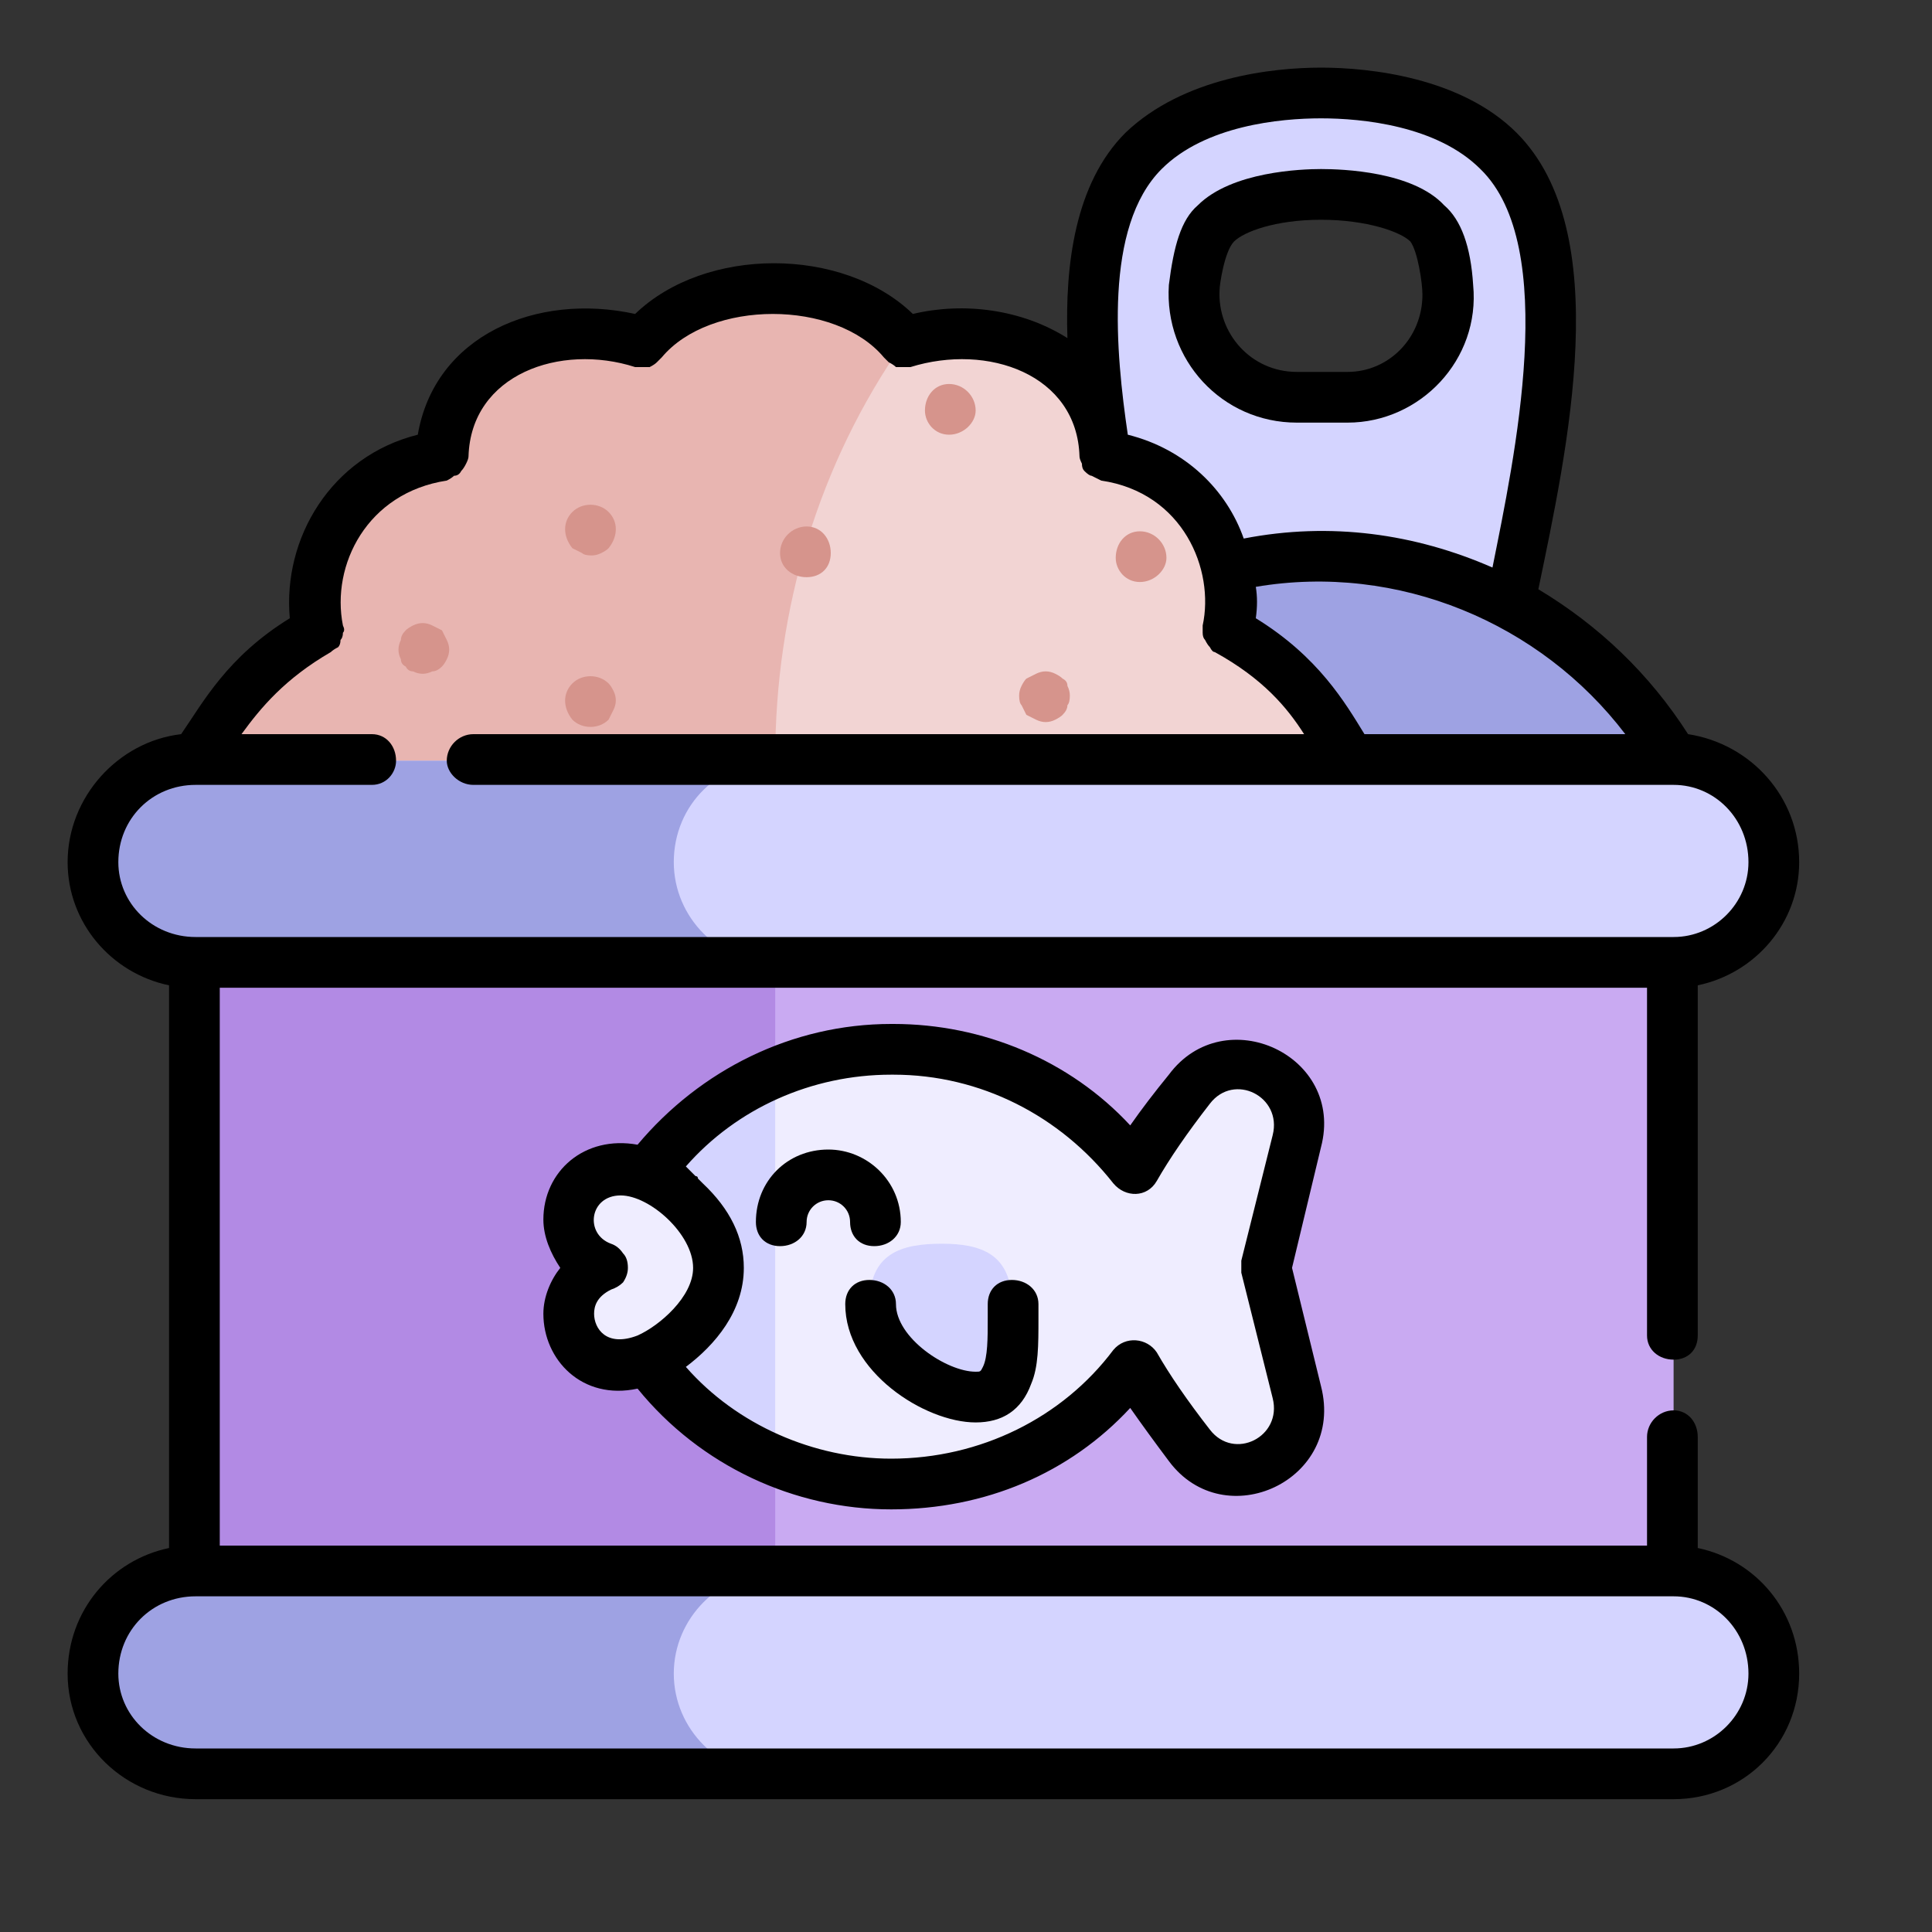 <svg version="1.2" xmlns="http://www.w3.org/2000/svg" viewBox="0 0 80 80" width="80" height="80">
	<rect x="0" y="0" width="80" height="80" fill="#333333" stroke="none"/>
	<title>svgexport-17 (1)-svg</title>
	<style>
		.s0 { fill: #d4d4ff } 
		.s1 { fill: #9ea2e3 } 
		.s2 { fill: #f2d4d3 } 
		.s3 { fill: #e8b5b1 } 
		.s4 { fill: #c9aaf2 } 
		.s5 { fill: #b28ae4 } 
		.s6 { fill: #efedff } 
		.s7 { fill: #000000 } 
		.s8 { fill: #d6948c } 
	</style>
	<g id="Layer">
		<path id="Layer" fill-rule="evenodd" class="s0" d="m64 16.1c-0.2 2.8-0.8 5.3-0.8 5.5l-0.7 3.4h-15.6l-0.7-3.4c0-0.2-0.5-2.7-0.8-5.5-0.5-5 0.1-8 2-9.8 2-2.1 5.5-2.4 7.3-2.4 1.9 0 5.3 0.3 7.4 2.4 1.8 1.8 2.4 4.8 1.9 9.8zm-14.5-4.2c-0.2 2.4 1.7 4.5 4.2 4.5h2.1c2.4 0 4.4-2.1 4.2-4.5-0.1-1.2-0.4-2.2-0.9-2.7-1.5-1.5-7.2-1.5-8.8 0-0.5 0.5-0.7 1.5-0.8 2.7z"/>
		<path id="Layer" class="s1" d="m54.7 23.1c-6.2 0-11.6 3.3-14.5 8.4v4.1h29.1v-4.1c-2.9-5.1-8.4-8.4-14.6-8.4z"/>
		<path id="Layer" class="s2" d="m50.8 26.1c0.7-2.9-1.1-6.6-5.1-7.3-0.1-4.1-4.5-5.8-8.3-4.6-2.4-3-8.3-3-10.8 0-3.8-1.2-8.2 0.5-8.3 4.6-3.9 0.7-5.8 4.2-5.1 7.3-3.2 1.7-4.1 3.9-5.1 5.4l24 8.4 23.9-8.4c-1-1.5-2-3.7-5.2-5.4z"/>
		<path id="Layer" class="s3" d="m37.4 14.2c-2.4-3-8.3-3-10.8 0-3.8-1.2-8.2 0.5-8.3 4.6-3.9 0.7-5.8 4.2-5.1 7.3-3.2 1.7-4.1 3.9-5.1 5.4l24 8.4v-8.5c0-6.2 1.8-12.2 5.3-17.2z"/>
		<path id="Layer" class="s4" d="m32.1 35.7h-24v33.6h61.2v-33.6z"/>
		<path id="Layer" class="s5" d="m8.1 35.7h24v33.6h-24z"/>
		<path id="Layer" class="s6" d="m52.5 52.5l1.2-5.2c0.4-1.7-0.8-3.2-2.5-3.2-0.7 0-1.4 0.3-2 1-0.8 1.1-1.6 2.2-2.2 3.3-2.4-3-6-5-10-5q-0.1 0-0.1 0-0.5 0.1-0.9 0.1-0.5 0-0.9 0.1-0.5 0.1-0.9 0.2-0.5 0.1-0.9 0.2c-4 1.2-7.2 4.4-8.4 8.5 1.5 5.2 6.4 9 12.1 9q0.6 0 1.2-0.1 0.4 0 0.7-0.1 0.4 0 0.8-0.1 0.4-0.1 0.8-0.2 0.4-0.1 0.8-0.3c2.2-0.8 4.2-2.3 5.7-4.2 0.6 1.1 1.4 2.3 2.2 3.3 0.6 0.7 1.3 1.1 2 1.1 1.7 0 2.9-1.6 2.5-3.2z"/>
		<path id="Layer" fill-rule="evenodd" class="s0" d="m32.1 60.5c-3.5-1.4-6.1-4.4-7.2-8 1.1-3.7 3.7-6.6 7.2-8.1zm6.9-9c1.6 0 2.9 0.4 2.9 2.5 0 2.2 0.1 3.9-1.5 3.9-1.6 0-4.4-1.7-4.4-3.9 0-2.1 1.3-2.5 3-2.5z"/>
		<path id="Layer" fill-rule="evenodd" class="s6" d="m23.6 54.7c-0.1-1 0.4-1.9 1.3-2.2-0.8-0.3-1.3-1.1-1.3-2 0-1.2 0.9-2.1 2.1-2.1 1.1 0 2.1 0.7 2.7 1.3 0.6 0.7 1.3 1.6 1.3 2.8 0 1.8-2.1 3.8-3.8 4q0 0-0.1 0 0 0 0 0-0.1 0-0.1 0 0 0 0 0c-1.1 0-2-0.8-2.1-1.8zm2.1-2.1z"/>
		<path id="Layer" class="s0" d="m69.3 31.5h-61.2c-2.4 0-4.2 1.8-4.2 4.2 0 2.3 1.8 4.2 4.2 4.2h61.2c2.3 0 4.2-1.9 4.2-4.2 0-2.4-1.9-4.2-4.2-4.2z"/>
		<path id="Layer" class="s1" d="m27.9 35.7c0-2.4 1.9-4.2 4.2-4.2h-24c-2.4 0-4.2 1.8-4.2 4.2 0 2.3 1.8 4.2 4.2 4.2h24c-2.3 0-4.2-1.9-4.2-4.2z"/>
		<path id="Layer" class="s0" d="m69.3 65.1h-61.2c-2.4 0-4.2 1.9-4.2 4.2 0 2.3 1.8 4.2 4.2 4.2h61.2c2.3 0 4.2-1.9 4.2-4.2 0-2.3-1.9-4.2-4.2-4.2z"/>
		<path id="Layer" class="s1" d="m27.9 69.3c0-2.3 1.9-4.2 4.2-4.2h-24c-2.4 0-4.2 1.9-4.2 4.2 0 2.3 1.8 4.2 4.2 4.2h24c-2.3 0-4.2-1.9-4.2-4.2z"/>
		<path id="Layer" fill-rule="evenodd" class="s7" d="m74.5 69.3c0 2.9-2.3 5.2-5.2 5.2h-61.2c-2.9 0-5.3-2.3-5.3-5.2 0-2.6 1.8-4.7 4.2-5.2v-23.3c-2.4-0.5-4.2-2.6-4.2-5.1 0-2.7 2.1-5 4.7-5.3 0.9-1.3 1.9-3.2 4.5-4.8-0.3-3.3 1.7-6.7 5.3-7.6 0.7-4.1 4.9-5.9 9-5 2.9-2.8 8.6-2.8 11.5 0 2.1-0.5 4.5-0.2 6.4 1-0.1-3 0.3-6.4 2.4-8.5 2.4-2.3 6.1-2.7 8.1-2.7 2 0 5.8 0.4 8.1 2.7 4.1 4.1 2.1 13.1 0.9 18.9 2.5 1.5 4.6 3.5 6.2 6 2.6 0.4 4.6 2.6 4.6 5.3 0 2.5-1.8 4.6-4.2 5.1v14.5c0 0.6-0.4 1-1 1-0.6 0-1.1-0.4-1.1-1v-14.4h-59.1v23.1h59.1v-4.5c0-0.6 0.5-1.1 1.1-1.1 0.6 0 1 0.5 1 1.1v4.6c2.4 0.5 4.2 2.6 4.2 5.2zm-66.4-30.5h61.2c1.7 0 3.1-1.4 3.1-3.1 0-1.8-1.4-3.2-3.1-3.2h-49.7c-0.6 0-1.1-0.5-1.1-1 0-0.6 0.5-1.1 1.1-1.1h34.4c-0.7-1.1-1.7-2.3-3.7-3.4q-0.1 0-0.2-0.2-0.1-0.1-0.2-0.3-0.1-0.1-0.1-0.3 0-0.2 0-0.3c0.5-2.3-0.8-5.5-4.2-6q-0.2-0.1-0.4-0.2-0.1 0-0.3-0.2-0.1-0.1-0.1-0.3-0.1-0.2-0.1-0.3c-0.1-3.4-3.8-4.7-7-3.7q-0.1 0-0.3 0-0.1 0-0.3 0-0.1-0.1-0.3-0.2-0.1-0.1-0.2-0.2c-2-2.4-7.2-2.4-9.2 0q-0.1 0.1-0.2 0.2-0.1 0.1-0.3 0.2-0.1 0-0.3 0-0.1 0-0.3 0c-3.1-1-6.8 0.3-6.9 3.7q0 0.1-0.1 0.3-0.1 0.2-0.2 0.3-0.1 0.2-0.3 0.2-0.1 0.1-0.3 0.2c-3.3 0.5-4.8 3.5-4.3 6q0.1 0.2 0 0.3 0 0.2-0.1 0.3 0 0.2-0.1 0.3-0.2 0.1-0.3 0.2c-1.9 1.1-2.9 2.3-3.7 3.4h5.4c0.6 0 1 0.5 1 1.1 0 0.5-0.4 1-1 1h-7.3c-1.8 0-3.2 1.4-3.2 3.2 0 1.7 1.4 3.1 3.2 3.1zm38.6-20.8c2.4 0.6 4.1 2.3 4.8 4.3 3.6-0.7 7.1-0.2 10.3 1.2 0.9-4.5 2.8-13.3-0.5-16.5-1.8-1.8-4.9-2.1-6.6-2.1-1.7 0-4.8 0.3-6.6 2.1-2.4 2.4-1.9 7.6-1.4 11zm5.3 6.3q0.1 0.6 0 1.3c2.6 1.6 3.7 3.5 4.5 4.8h10.8c-3.5-4.6-9.4-7.1-15.3-6.1zm20.4 45c0-1.8-1.4-3.2-3.1-3.2h-61.2c-1.8 0-3.2 1.4-3.2 3.2 0 1.7 1.4 3.1 3.2 3.1h61.2c1.7 0 3.1-1.4 3.1-3.1z"/>
		<path id="Layer" fill-rule="evenodd" class="s7" d="m22.5 54.4c0-0.7 0.3-1.4 0.7-1.9-0.4-0.6-0.7-1.3-0.7-2 0-2 1.7-3.5 3.9-3.1 2.6-3.1 6.4-5 10.5-5h0.1c3.7 0 7.3 1.5 9.8 4.2q0.7-1 1.6-2.1c2.3-3.1 7.3-0.8 6.3 3l-1.2 5 1.2 4.9c1 3.9-4 6.2-6.3 3.1q-0.9-1.2-1.6-2.2c-2.5 2.7-6 4.2-9.9 4.2-4 0-7.9-1.8-10.5-5-2.3 0.5-3.9-1.2-3.9-3.1zm5.9-6.1q0.1 0.1 0.2 0.2 0.1 0.1 0.2 0.2 0.1 0 0.1 0.1 0.1 0.1 0.2 0.2 1.7 1.6 1.7 3.5c0 1.8-1.2 3.2-2.4 4.1 2.1 2.4 5.3 3.8 8.5 3.8 3.7 0 7.1-1.7 9.2-4.5 0.5-0.6 1.4-0.5 1.8 0.1q0.8 1.4 2.2 3.2c1 1.3 3 0.3 2.6-1.3l-1.3-5.2q0 0 0-0.1 0-0.1 0-0.1 0-0.1 0-0.2 0 0 0-0.1l1.3-5.2c0.4-1.6-1.6-2.6-2.6-1.3q-1.4 1.8-2.2 3.2c-0.4 0.7-1.3 0.7-1.8 0.1-2.2-2.8-5.5-4.5-9.1-4.5h-0.1c-3.3 0-6.4 1.4-8.5 3.8zm-3.1 3.2q0.3 0.1 0.5 0.4 0.2 0.2 0.2 0.6 0 0.3-0.2 0.6-0.2 0.2-0.5 0.3c-0.6 0.3-0.7 0.7-0.7 1 0 0.6 0.5 1.4 1.8 0.9 0.9-0.4 2.3-1.6 2.3-2.8 0-1.4-1.8-3-3-3-1.3 0-1.5 1.6-0.4 2zm23.1-39.7c0.2-1.6 0.5-2.7 1.2-3.3 1.4-1.4 4.3-1.5 5.1-1.5 0.9 0 3.8 0.1 5.1 1.5 0.7 0.6 1.1 1.7 1.2 3.3 0.3 3.1-2.2 5.7-5.2 5.7h-2.1c-3.1 0-5.5-2.6-5.3-5.7zm5.3 3.6h2.1c1.7 0 3.1-1.4 3.1-3.2 0-0.5-0.2-1.8-0.5-2.2-0.4-0.4-1.8-0.9-3.7-0.9-1.9 0-3.2 0.5-3.6 0.9-0.4 0.4-0.6 1.8-0.6 2-0.1 1.8 1.3 3.4 3.2 3.4z"/>
		<g id="Layer">
			<path id="Layer" class="s8" d="m47.2 24.1c-0.6 0-1-0.5-1-1 0-0.6 0.4-1.1 1-1.1 0.6 0 1.1 0.5 1.1 1.1 0 0.5-0.5 1-1.1 1z"/>
			<path id="Layer" class="s8" d="m33.4 23.9c-0.6 0-1.1-0.4-1.1-1 0-0.6 0.5-1.1 1.1-1.1 0.6 0 1 0.5 1 1.1 0 0.6-0.4 1-1 1z"/>
			<path id="Layer" class="s8" d="m44 29.6q0.2-0.2 0.2-0.4 0.1-0.1 0.1-0.4 0-0.2-0.1-0.4 0-0.2-0.2-0.3-0.1-0.1-0.3-0.2-0.2-0.1-0.4-0.1-0.2 0-0.4 0.1-0.2 0.1-0.4 0.2-0.1 0.1-0.2 0.3-0.1 0.2-0.1 0.4 0 0.3 0.1 0.4 0.1 0.2 0.2 0.4 0.2 0.1 0.4 0.2 0.2 0.1 0.4 0.1 0.2 0 0.4-0.1 0.2-0.1 0.3-0.2z"/>
			<path id="Layer" class="s8" d="m39.3 18c-0.6 0-1-0.5-1-1 0-0.6 0.4-1.1 1-1.1 0.6 0 1.1 0.5 1.1 1.1 0 0.5-0.5 1-1.1 1z"/>
			<path id="Layer" class="s8" d="m25.2 22.7c0.4-0.5 0.4-1.1 0-1.5-0.4-0.4-1.1-0.4-1.5 0-0.4 0.4-0.4 1 0 1.5q0.2 0.1 0.4 0.2 0.1 0.1 0.4 0.1 0.2 0 0.4-0.1 0.2-0.1 0.3-0.2zm-6.9 4.9q0.1-0.1 0.2-0.3 0.1-0.2 0.1-0.4 0-0.2-0.1-0.4-0.1-0.2-0.2-0.4-0.2-0.1-0.4-0.2-0.2-0.1-0.4-0.1-0.2 0-0.4 0.1-0.2 0.1-0.3 0.2-0.2 0.2-0.2 0.4-0.1 0.2-0.1 0.4 0 0.2 0.1 0.4 0 0.2 0.2 0.3 0.1 0.2 0.3 0.2 0.2 0.1 0.4 0.1 0.2 0 0.4-0.1 0.2 0 0.4-0.2zm6.9 2.2q0.1-0.2 0.2-0.4 0.1-0.2 0.1-0.4 0-0.2-0.1-0.4-0.1-0.2-0.2-0.3c-0.4-0.4-1.1-0.4-1.5 0-0.4 0.4-0.4 1 0 1.5 0.4 0.4 1.1 0.4 1.5 0z"/>
		</g>
		<path id="Layer" class="s7" d="m40.4 58.9c1.1 0 1.9-0.5 2.3-1.6 0.3-0.7 0.3-1.6 0.3-2.7v-0.6c0-0.6-0.5-1-1.1-1-0.6 0-1 0.4-1 1v0.6c0 0.8 0 1.6-0.2 2-0.1 0.2-0.1 0.2-0.3 0.2-1.2 0-3.3-1.4-3.3-2.8 0-0.6-0.5-1-1.1-1-0.6 0-1 0.4-1 1 0 2.8 3.3 4.9 5.4 4.9zm-6.1-11.3c-1.7 0-3 1.3-3 3 0 0.6 0.4 1 1 1 0.6 0 1.1-0.4 1.1-1 0-0.5 0.4-0.9 0.9-0.9 0.5 0 0.9 0.4 0.9 0.9 0 0.6 0.4 1 1 1 0.6 0 1.1-0.4 1.1-1 0-1.7-1.4-3-3-3z"/>
	</g>
</svg>
